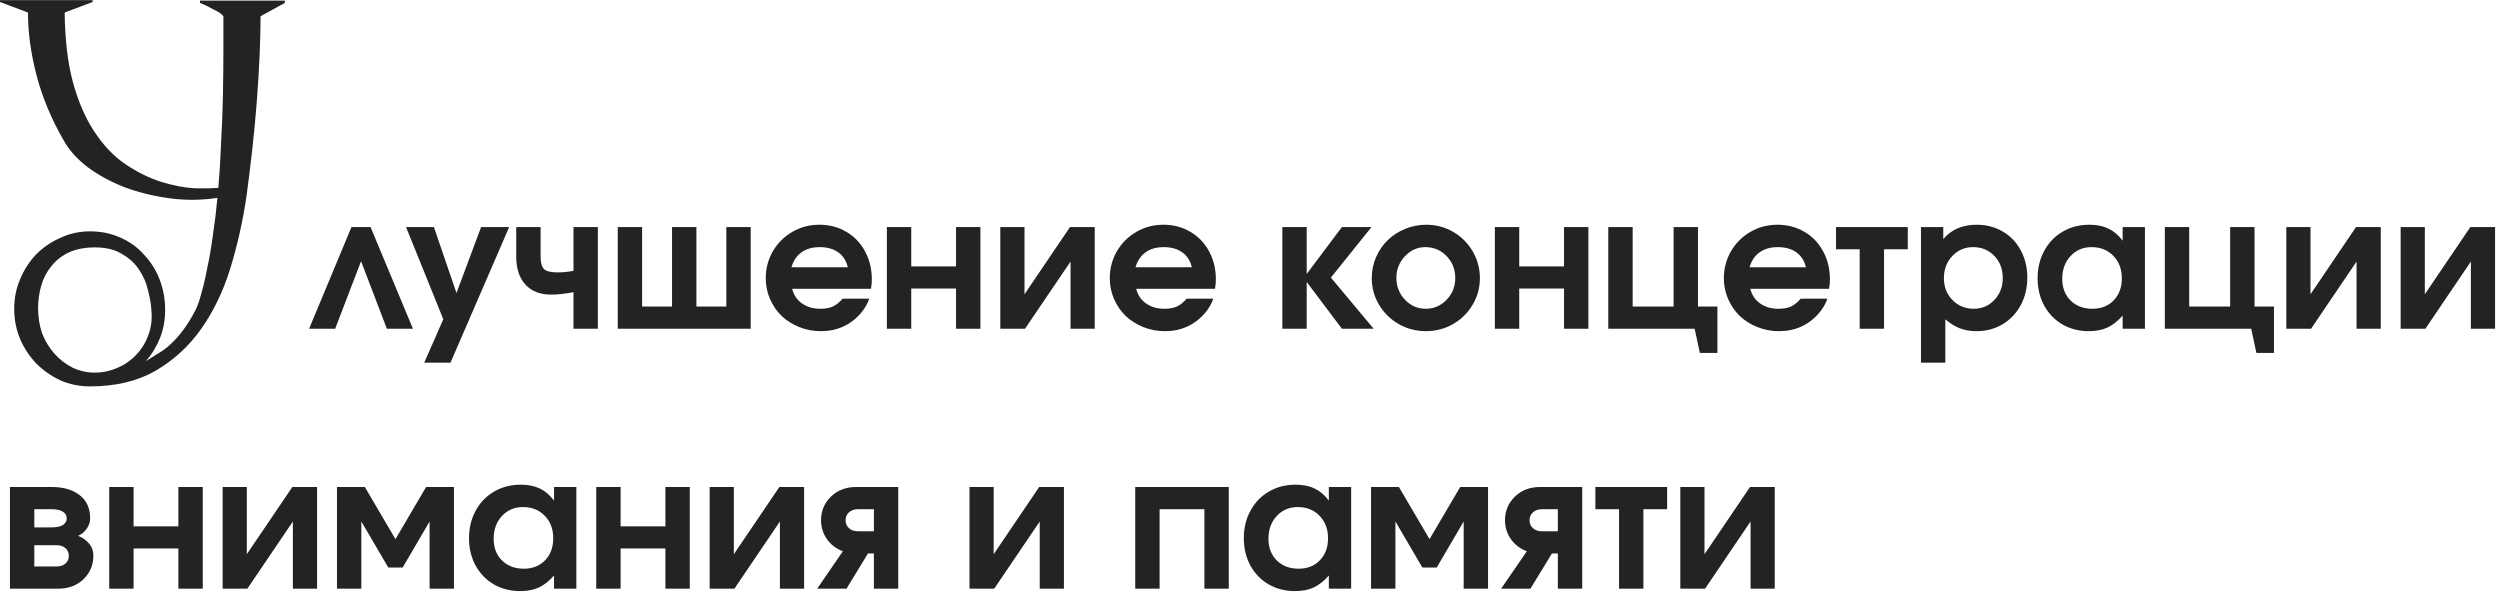 <?xml version="1.0" encoding="UTF-8"?> <svg xmlns="http://www.w3.org/2000/svg" width="327" height="78" viewBox="0 0 327 78" fill="none"><path d="M37.26 0.38L34.08 2.12C34.08 3.6 34.04 5.28 33.96 7.16C33.88 9.04 33.76 11.04 33.6 13.16C33.44 15.24 33.24 17.36 33 19.52C32.76 21.68 32.5 23.78 32.22 25.82C31.74 29.02 31.04 32.12 30.12 35.12C29.2 38.08 27.94 40.7 26.34 42.98C24.74 45.26 22.74 47.1 20.34 48.5C17.98 49.86 15.12 50.54 11.76 50.54C10.4 50.54 9.12 50.28 7.92 49.76C6.72 49.2 5.66 48.46 4.74 47.54C3.86 46.62 3.16 45.56 2.64 44.36C2.12 43.12 1.86 41.8 1.86 40.4C1.86 39 2.12 37.7 2.64 36.5C3.16 35.26 3.86 34.18 4.74 33.26C5.66 32.34 6.72 31.62 7.92 31.1C9.12 30.54 10.4 30.26 11.76 30.26C13.24 30.26 14.58 30.54 15.78 31.1C16.98 31.62 18 32.36 18.84 33.32C19.72 34.24 20.4 35.32 20.88 36.56C21.36 37.8 21.6 39.12 21.6 40.52C21.6 41.84 21.38 43.06 20.94 44.18C20.5 45.3 19.88 46.32 19.08 47.24C19.64 46.88 20.18 46.54 20.7 46.22C21.26 45.9 21.8 45.5 22.32 45.02C22.84 44.54 23.36 43.96 23.88 43.28C24.44 42.56 25.02 41.62 25.62 40.46C25.86 39.98 26.1 39.28 26.34 38.36C26.62 37.4 26.88 36.28 27.12 35C27.4 33.72 27.64 32.32 27.84 30.8C28.08 29.24 28.28 27.6 28.44 25.88C26.36 26.2 24.28 26.22 22.2 25.94C20.12 25.66 18.16 25.18 16.32 24.5C14.48 23.78 12.86 22.9 11.46 21.86C10.06 20.78 9.02 19.62 8.34 18.38C6.74 15.62 5.56 12.8 4.8 9.92C4.04 7.04 3.66 4.28 3.66 1.64L0 0.26V0.02H12.12V0.26L8.46 1.64C8.5 5.2 8.86 8.24 9.54 10.76C10.22 13.24 11.12 15.34 12.24 17.06C13.48 18.98 14.88 20.46 16.44 21.5C18 22.54 19.54 23.3 21.06 23.78C22.62 24.26 24.06 24.54 25.38 24.62C26.74 24.66 27.8 24.64 28.56 24.56C28.72 22.72 28.84 20.74 28.92 18.62C29.04 16.5 29.12 14.42 29.16 12.38C29.2 10.34 29.22 8.44 29.22 6.68C29.22 4.88 29.22 3.36 29.22 2.12C29.02 1.84 28.58 1.54 27.9 1.22C27.26 0.86 26.68 0.58 26.16 0.38V0.08H37.26V0.38ZM19.8 40.52C19.76 39.8 19.62 38.98 19.38 38.06C19.18 37.1 18.8 36.2 18.24 35.36C17.72 34.52 16.98 33.82 16.02 33.26C15.1 32.66 13.9 32.36 12.42 32.36C11.1 32.36 9.96 32.58 9 33.02C8.08 33.46 7.32 34.06 6.72 34.82C6.12 35.54 5.68 36.38 5.4 37.34C5.12 38.3 4.98 39.28 4.98 40.28C4.98 41.48 5.16 42.6 5.52 43.64C5.92 44.64 6.46 45.52 7.14 46.28C7.82 47.04 8.6 47.64 9.48 48.08C10.4 48.52 11.38 48.74 12.42 48.74C13.42 48.74 14.38 48.54 15.3 48.14C16.26 47.74 17.08 47.18 17.76 46.46C18.48 45.74 19.02 44.88 19.38 43.88C19.78 42.88 19.92 41.76 19.8 40.52Z" fill="#232323"></path><path d="M54.012 43C54.012 43 52.875 43 50.602 43C50.602 43 49.477 40.055 47.227 34.164C47.227 34.164 46.098 37.109 43.84 43C43.84 43 42.703 43 40.43 43C40.43 43 42.277 38.566 45.973 29.699C45.973 29.699 46.805 29.699 48.469 29.699C48.469 29.699 50.316 34.133 54.012 43Z" fill="#232323"></path><path d="M55.488 47.441C55.488 47.441 56.32 45.547 57.984 41.758C57.984 41.758 56.359 37.738 53.109 29.699C53.109 29.699 54.324 29.699 56.754 29.699C56.754 29.699 57.738 32.574 59.707 38.324C59.707 38.324 60.781 35.449 62.93 29.699C62.93 29.699 64.152 29.699 66.598 29.699C66.598 29.699 64.039 35.613 58.922 47.441C58.922 47.441 57.777 47.441 55.488 47.441Z" fill="#232323"></path><path d="M78.199 29.699V43H75.012V38.219C73.894 38.43 72.918 38.535 72.082 38.535C70.652 38.535 69.535 38.102 68.731 37.234C67.926 36.359 67.523 35.137 67.523 33.566V29.699H70.711V33.566C70.711 34.371 70.863 34.918 71.168 35.207C71.473 35.488 72.055 35.629 72.914 35.629C73.648 35.629 74.348 35.559 75.012 35.418V29.699H78.199Z" fill="#232323"></path><path d="M98.191 43C98.191 43 92.394 43 80.801 43C80.801 43 80.801 38.566 80.801 29.699C80.801 29.699 81.863 29.699 83.988 29.699C83.988 29.699 83.988 33.164 83.988 40.094C83.988 40.094 85.293 40.094 87.902 40.094C87.902 40.094 87.902 36.629 87.902 29.699C87.902 29.699 88.965 29.699 91.09 29.699C91.09 29.699 91.09 33.164 91.09 40.094C91.09 40.094 92.394 40.094 95.004 40.094C95.004 40.094 95.004 36.629 95.004 29.699C95.004 29.699 96.066 29.699 98.191 29.699C98.191 29.699 98.191 34.133 98.191 43Z" fill="#232323"></path><path d="M113.918 37.773C113.918 37.773 110.484 37.773 103.617 37.773C103.812 38.578 104.238 39.215 104.895 39.684C105.551 40.152 106.352 40.387 107.297 40.387C107.953 40.387 108.5 40.289 108.938 40.094C109.375 39.891 109.801 39.547 110.215 39.062H113.695C113.508 39.664 113.156 40.281 112.641 40.914C111.266 42.516 109.508 43.316 107.367 43.316C106.367 43.316 105.422 43.137 104.531 42.777C103.641 42.418 102.875 41.934 102.234 41.324C101.602 40.707 101.098 39.973 100.723 39.121C100.348 38.262 100.16 37.355 100.16 36.402C100.16 35.121 100.469 33.945 101.086 32.875C101.711 31.797 102.559 30.949 103.629 30.332C104.707 29.707 105.887 29.395 107.168 29.395C108.473 29.395 109.648 29.703 110.695 30.32C111.742 30.93 112.559 31.781 113.145 32.875C113.738 33.961 114.035 35.184 114.035 36.543C114.035 36.98 113.996 37.391 113.918 37.773ZM103.523 34.961H110.895C110.691 34.109 110.273 33.457 109.641 33.004C109.008 32.551 108.199 32.324 107.215 32.324C106.262 32.324 105.469 32.551 104.836 33.004C104.211 33.449 103.773 34.102 103.523 34.961Z" fill="#232323"></path><path d="M128.238 43C128.238 43 127.176 43 125.051 43C125.051 43 125.051 41.246 125.051 37.738C125.051 37.738 123.098 37.738 119.191 37.738C119.191 37.738 119.191 39.492 119.191 43C119.191 43 118.129 43 116.004 43C116.004 43 116.004 38.566 116.004 29.699C116.004 29.699 117.066 29.699 119.191 29.699C119.191 29.699 119.191 31.414 119.191 34.844C119.191 34.844 121.145 34.844 125.051 34.844C125.051 34.844 125.051 33.129 125.051 29.699C125.051 29.699 126.113 29.699 128.238 29.699C128.238 29.699 128.238 34.133 128.238 43Z" fill="#232323"></path><path d="M139.957 29.699C139.957 29.699 141.035 29.699 143.191 29.699C143.191 29.699 143.191 34.133 143.191 43C143.191 43 142.137 43 140.027 43C140.027 43 140.027 40.07 140.027 34.211C140.027 34.211 138.043 37.141 134.074 43C134.074 43 132.996 43 130.84 43C130.84 43 130.84 38.566 130.84 29.699C130.84 29.699 131.895 29.699 134.004 29.699C134.004 29.699 134.004 32.629 134.004 38.488C134.004 38.488 135.988 35.559 139.957 29.699Z" fill="#232323"></path><path d="M158.918 37.773C158.918 37.773 155.484 37.773 148.617 37.773C148.812 38.578 149.238 39.215 149.895 39.684C150.551 40.152 151.352 40.387 152.297 40.387C152.953 40.387 153.5 40.289 153.938 40.094C154.375 39.891 154.801 39.547 155.215 39.062H158.695C158.508 39.664 158.156 40.281 157.641 40.914C156.266 42.516 154.508 43.316 152.367 43.316C151.367 43.316 150.422 43.137 149.531 42.777C148.641 42.418 147.875 41.934 147.234 41.324C146.602 40.707 146.098 39.973 145.723 39.121C145.348 38.262 145.16 37.355 145.16 36.402C145.16 35.121 145.469 33.945 146.086 32.875C146.711 31.797 147.559 30.949 148.629 30.332C149.707 29.707 150.887 29.395 152.168 29.395C153.473 29.395 154.648 29.703 155.695 30.32C156.742 30.93 157.559 31.781 158.145 32.875C158.738 33.961 159.035 35.184 159.035 36.543C159.035 36.98 158.996 37.391 158.918 37.773ZM148.523 34.961H155.895C155.691 34.109 155.273 33.457 154.641 33.004C154.008 32.551 153.199 32.324 152.215 32.324C151.262 32.324 150.469 32.551 149.836 33.004C149.211 33.449 148.773 34.102 148.523 34.961Z" fill="#232323"></path><path d="M167.73 43C167.73 43 167.73 38.566 167.73 29.699C167.73 29.699 168.793 29.699 170.918 29.699C170.918 29.699 170.918 31.742 170.918 35.828C170.918 35.828 172.453 33.785 175.523 29.699C175.523 29.699 176.812 29.699 179.391 29.699C179.391 29.699 177.621 31.902 174.082 36.309C174.082 36.309 175.945 38.539 179.672 43C179.672 43 178.289 43 175.523 43C175.523 43 173.988 40.961 170.918 36.883C170.918 36.883 170.918 38.922 170.918 43C170.918 43 169.855 43 167.73 43Z" fill="#232323"></path><path d="M186.562 29.395C187.828 29.395 189 29.707 190.078 30.332C191.156 30.957 192.008 31.809 192.633 32.887C193.258 33.957 193.57 35.121 193.57 36.379C193.57 37.629 193.254 38.789 192.621 39.859C191.996 40.922 191.141 41.766 190.055 42.391C188.969 43.008 187.789 43.316 186.516 43.316C185.234 43.316 184.047 43.008 182.953 42.391C181.867 41.766 181.008 40.922 180.375 39.859C179.742 38.789 179.426 37.629 179.426 36.379C179.426 35.426 179.609 34.52 179.977 33.66C180.352 32.793 180.855 32.051 181.488 31.434C182.129 30.809 182.891 30.312 183.773 29.945C184.656 29.578 185.586 29.395 186.562 29.395ZM186.434 32.324C185.402 32.324 184.512 32.723 183.762 33.52C183.02 34.309 182.648 35.254 182.648 36.355C182.648 37.465 183.023 38.414 183.773 39.203C184.523 39.992 185.426 40.387 186.48 40.387C187.543 40.387 188.453 39.996 189.211 39.215C189.969 38.426 190.348 37.48 190.348 36.379C190.348 35.238 189.969 34.277 189.211 33.496C188.453 32.715 187.527 32.324 186.434 32.324Z" fill="#232323"></path><path d="M207.762 43C207.762 43 206.699 43 204.574 43C204.574 43 204.574 41.246 204.574 37.738C204.574 37.738 202.621 37.738 198.715 37.738C198.715 37.738 198.715 39.492 198.715 43C198.715 43 197.652 43 195.527 43C195.527 43 195.527 38.566 195.527 29.699C195.527 29.699 196.59 29.699 198.715 29.699C198.715 29.699 198.715 31.414 198.715 34.844C198.715 34.844 200.668 34.844 204.574 34.844C204.574 34.844 204.574 33.129 204.574 29.699C204.574 29.699 205.637 29.699 207.762 29.699C207.762 29.699 207.762 34.133 207.762 43Z" fill="#232323"></path><path d="M222.094 29.699C222.094 29.699 222.094 33.164 222.094 40.094C222.094 40.094 222.941 40.094 224.637 40.094C224.637 40.094 224.637 42.117 224.637 46.164C224.637 46.164 223.871 46.164 222.34 46.164C222.34 46.164 222.113 45.109 221.66 43C221.66 43 217.895 43 210.363 43C210.363 43 210.363 38.566 210.363 29.699C210.363 29.699 211.426 29.699 213.551 29.699C213.551 29.699 213.551 33.164 213.551 40.094C213.551 40.094 215.336 40.094 218.906 40.094C218.906 40.094 218.906 36.629 218.906 29.699C218.906 29.699 219.969 29.699 222.094 29.699Z" fill="#232323"></path><path d="M239.238 37.773C239.238 37.773 235.805 37.773 228.938 37.773C229.133 38.578 229.559 39.215 230.215 39.684C230.871 40.152 231.672 40.387 232.617 40.387C233.273 40.387 233.82 40.289 234.258 40.094C234.695 39.891 235.121 39.547 235.535 39.062H239.016C238.828 39.664 238.477 40.281 237.961 40.914C236.586 42.516 234.828 43.316 232.688 43.316C231.688 43.316 230.742 43.137 229.852 42.777C228.961 42.418 228.195 41.934 227.555 41.324C226.922 40.707 226.418 39.973 226.043 39.121C225.668 38.262 225.48 37.355 225.48 36.402C225.48 35.121 225.789 33.945 226.406 32.875C227.031 31.797 227.879 30.949 228.949 30.332C230.027 29.707 231.207 29.395 232.488 29.395C233.793 29.395 234.969 29.703 236.016 30.32C237.062 30.93 237.879 31.781 238.465 32.875C239.059 33.961 239.355 35.184 239.355 36.543C239.355 36.98 239.316 37.391 239.238 37.773ZM228.844 34.961H236.215C236.012 34.109 235.594 33.457 234.961 33.004C234.328 32.551 233.52 32.324 232.535 32.324C231.582 32.324 230.789 32.551 230.156 33.004C229.531 33.449 229.094 34.102 228.844 34.961Z" fill="#232323"></path><path d="M249.539 32.605C249.539 32.605 248.504 32.605 246.434 32.605C246.434 32.605 246.434 36.07 246.434 43C246.434 43 245.371 43 243.246 43C243.246 43 243.246 39.535 243.246 32.605C243.246 32.605 242.215 32.605 240.152 32.605C240.152 32.605 240.152 31.637 240.152 29.699C240.152 29.699 243.281 29.699 249.539 29.699C249.539 29.699 249.539 30.668 249.539 32.605Z" fill="#232323"></path><path d="M251.262 47.441C251.262 47.441 251.262 41.527 251.262 29.699C251.262 29.699 252.234 29.699 254.18 29.699C254.18 29.699 254.18 30.223 254.18 31.27C255.234 30.02 256.691 29.395 258.551 29.395C259.816 29.395 260.953 29.691 261.961 30.285C262.969 30.871 263.754 31.691 264.316 32.746C264.887 33.801 265.172 34.988 265.172 36.309C265.172 37.637 264.887 38.836 264.316 39.906C263.746 40.969 262.953 41.805 261.938 42.414C260.93 43.016 259.793 43.316 258.527 43.316C257.715 43.316 256.984 43.191 256.336 42.941C255.688 42.691 255.059 42.297 254.449 41.758V47.441H251.262ZM258.07 32.324C256.992 32.324 256.086 32.715 255.352 33.496C254.625 34.27 254.262 35.238 254.262 36.402C254.262 37.535 254.637 38.484 255.387 39.25C256.137 40.008 257.062 40.387 258.164 40.387C259.234 40.387 260.133 40.004 260.859 39.238C261.594 38.465 261.961 37.512 261.961 36.379C261.961 35.207 261.594 34.238 260.859 33.473C260.125 32.707 259.195 32.324 258.07 32.324Z" fill="#232323"></path><path d="M280.559 29.699C280.559 29.699 280.559 34.133 280.559 43C280.559 43 279.586 43 277.641 43C277.641 43 277.641 42.426 277.641 41.277C277 42.004 276.336 42.527 275.648 42.848C274.969 43.16 274.16 43.316 273.223 43.316C271.941 43.316 270.789 43.023 269.766 42.438C268.75 41.844 267.953 41.02 267.375 39.965C266.805 38.91 266.52 37.723 266.52 36.402C266.52 35.066 266.809 33.867 267.387 32.805C267.965 31.734 268.77 30.898 269.801 30.297C270.832 29.695 271.996 29.395 273.293 29.395C274.254 29.395 275.082 29.562 275.777 29.898C276.473 30.227 277.094 30.754 277.641 31.48V29.699H280.559ZM273.574 32.324C272.465 32.324 271.547 32.715 270.82 33.496C270.102 34.277 269.742 35.27 269.742 36.473C269.742 37.637 270.105 38.582 270.832 39.309C271.566 40.027 272.516 40.387 273.68 40.387C274.836 40.387 275.766 40.02 276.469 39.285C277.18 38.551 277.535 37.59 277.535 36.402C277.535 35.199 277.164 34.219 276.422 33.461C275.688 32.703 274.738 32.324 273.574 32.324Z" fill="#232323"></path><path d="M294.891 29.699C294.891 29.699 294.891 33.164 294.891 40.094C294.891 40.094 295.738 40.094 297.434 40.094C297.434 40.094 297.434 42.117 297.434 46.164C297.434 46.164 296.668 46.164 295.137 46.164C295.137 46.164 294.91 45.109 294.457 43C294.457 43 290.691 43 283.16 43C283.16 43 283.16 38.566 283.16 29.699C283.16 29.699 284.223 29.699 286.348 29.699C286.348 29.699 286.348 33.164 286.348 40.094C286.348 40.094 288.133 40.094 291.703 40.094C291.703 40.094 291.703 36.629 291.703 29.699C291.703 29.699 292.766 29.699 294.891 29.699Z" fill="#232323"></path><path d="M308.168 29.699C308.168 29.699 309.246 29.699 311.402 29.699C311.402 29.699 311.402 34.133 311.402 43C311.402 43 310.348 43 308.238 43C308.238 43 308.238 40.07 308.238 34.211C308.238 34.211 306.254 37.141 302.285 43C302.285 43 301.207 43 299.051 43C299.051 43 299.051 38.566 299.051 29.699C299.051 29.699 300.105 29.699 302.215 29.699C302.215 29.699 302.215 32.629 302.215 38.488C302.215 38.488 304.199 35.559 308.168 29.699Z" fill="#232323"></path><path d="M323.121 29.699C323.121 29.699 324.199 29.699 326.355 29.699C326.355 29.699 326.355 34.133 326.355 43C326.355 43 325.301 43 323.191 43C323.191 43 323.191 40.07 323.191 34.211C323.191 34.211 321.207 37.141 317.238 43C317.238 43 316.16 43 314.004 43C314.004 43 314.004 38.566 314.004 29.699C314.004 29.699 315.059 29.699 317.168 29.699C317.168 29.699 317.168 32.629 317.168 38.488C317.168 38.488 319.152 35.559 323.121 29.699Z" fill="#232323"></path><path d="M4.488 66.606C4.488 66.606 4.488 67.398 4.488 68.984C4.488 68.984 5.238 68.984 6.738 68.984C7.395 68.984 7.891 68.879 8.227 68.668C8.562 68.449 8.73 68.156 8.73 67.789C8.73 67.422 8.559 67.133 8.215 66.922C7.879 66.711 7.387 66.606 6.738 66.606H4.488ZM4.488 71.316C4.488 71.316 4.488 72.242 4.488 74.094C4.488 74.094 5.457 74.094 7.395 74.094C7.879 74.094 8.266 73.969 8.555 73.719C8.852 73.461 9 73.121 9 72.699C9 72.277 8.852 71.941 8.555 71.691C8.266 71.441 7.879 71.316 7.395 71.316H4.488ZM10.219 70.086C10.773 70.297 11.242 70.625 11.625 71.07C12.016 71.508 12.211 72.051 12.211 72.699C12.211 73.902 11.781 74.922 10.922 75.758C10.062 76.586 8.957 77 7.605 77H1.301V63.699C1.301 63.699 3.125 63.699 6.773 63.699C8.281 63.699 9.492 64.051 10.406 64.754C11.328 65.457 11.789 66.469 11.789 67.789C11.789 68.297 11.633 68.762 11.32 69.184C11.016 69.606 10.648 69.906 10.219 70.086Z" fill="#232323"></path><path d="M26.52 77C26.52 77 25.457 77 23.332 77C23.332 77 23.332 75.246 23.332 71.738C23.332 71.738 21.379 71.738 17.473 71.738C17.473 71.738 17.473 73.492 17.473 77C17.473 77 16.41 77 14.285 77C14.285 77 14.285 72.566 14.285 63.699C14.285 63.699 15.348 63.699 17.473 63.699C17.473 63.699 17.473 65.414 17.473 68.844C17.473 68.844 19.426 68.844 23.332 68.844C23.332 68.844 23.332 67.129 23.332 63.699C23.332 63.699 24.395 63.699 26.52 63.699C26.52 63.699 26.52 68.133 26.52 77Z" fill="#232323"></path><path d="M38.238 63.699C38.238 63.699 39.316 63.699 41.473 63.699C41.473 63.699 41.473 68.133 41.473 77C41.473 77 40.418 77 38.309 77C38.309 77 38.309 74.07 38.309 68.211C38.309 68.211 36.324 71.141 32.355 77C32.355 77 31.277 77 29.121 77C29.121 77 29.121 72.566 29.121 63.699C29.121 63.699 30.176 63.699 32.285 63.699C32.285 63.699 32.285 66.629 32.285 72.488C32.285 72.488 34.27 69.559 38.238 63.699Z" fill="#232323"></path><path d="M52.664 74.234C52.664 74.234 52.039 74.234 50.789 74.234C50.789 74.234 49.613 72.227 47.262 68.211C47.262 68.211 47.262 71.141 47.262 77C47.262 77 46.199 77 44.074 77C44.074 77 44.074 72.566 44.074 63.699C44.074 63.699 45.289 63.699 47.719 63.699C47.719 63.699 49.055 65.973 51.727 70.52C51.727 70.52 53.062 68.246 55.734 63.699C55.734 63.699 56.949 63.699 59.379 63.699C59.379 63.699 59.379 68.133 59.379 77C59.379 77 58.316 77 56.191 77C56.191 77 56.191 74.07 56.191 68.211C56.191 68.211 55.016 70.219 52.664 74.234Z" fill="#232323"></path><path d="M75.387 63.699C75.387 63.699 75.387 68.133 75.387 77C75.387 77 74.414 77 72.469 77C72.469 77 72.469 76.426 72.469 75.277C71.828 76.004 71.164 76.527 70.477 76.848C69.797 77.16 68.988 77.316 68.051 77.316C66.769 77.316 65.617 77.023 64.594 76.438C63.578 75.844 62.781 75.02 62.203 73.965C61.633 72.91 61.348 71.723 61.348 70.402C61.348 69.066 61.637 67.867 62.215 66.805C62.793 65.734 63.598 64.898 64.629 64.297C65.66 63.695 66.824 63.395 68.121 63.395C69.082 63.395 69.91 63.562 70.606 63.898C71.301 64.227 71.922 64.754 72.469 65.481V63.699H75.387ZM68.402 66.324C67.293 66.324 66.375 66.715 65.648 67.496C64.93 68.277 64.57 69.27 64.57 70.473C64.57 71.637 64.934 72.582 65.66 73.309C66.394 74.027 67.344 74.387 68.508 74.387C69.664 74.387 70.594 74.02 71.297 73.285C72.008 72.551 72.363 71.59 72.363 70.402C72.363 69.199 71.992 68.219 71.25 67.461C70.516 66.703 69.566 66.324 68.402 66.324Z" fill="#232323"></path><path d="M90.223 77C90.223 77 89.16 77 87.035 77C87.035 77 87.035 75.246 87.035 71.738C87.035 71.738 85.082 71.738 81.176 71.738C81.176 71.738 81.176 73.492 81.176 77C81.176 77 80.113 77 77.988 77C77.988 77 77.988 72.566 77.988 63.699C77.988 63.699 79.051 63.699 81.176 63.699C81.176 63.699 81.176 65.414 81.176 68.844C81.176 68.844 83.129 68.844 87.035 68.844C87.035 68.844 87.035 67.129 87.035 63.699C87.035 63.699 88.098 63.699 90.223 63.699C90.223 63.699 90.223 68.133 90.223 77Z" fill="#232323"></path><path d="M101.941 63.699C101.941 63.699 103.02 63.699 105.176 63.699C105.176 63.699 105.176 68.133 105.176 77C105.176 77 104.121 77 102.012 77C102.012 77 102.012 74.07 102.012 68.211C102.012 68.211 100.027 71.141 96.059 77C96.059 77 94.981 77 92.824 77C92.824 77 92.824 72.566 92.824 63.699C92.824 63.699 93.879 63.699 95.988 63.699C95.988 63.699 95.988 66.629 95.988 72.488C95.988 72.488 97.973 69.559 101.941 63.699Z" fill="#232323"></path><path d="M114.305 69.488C114.305 69.488 114.305 68.527 114.305 66.606C114.305 66.606 113.605 66.606 112.207 66.606C111.73 66.606 111.344 66.742 111.047 67.016C110.75 67.281 110.602 67.625 110.602 68.047C110.602 68.469 110.75 68.816 111.047 69.09C111.344 69.356 111.73 69.488 112.207 69.488H114.305ZM110.25 72.102C109.375 71.781 108.68 71.254 108.164 70.52C107.648 69.777 107.391 68.953 107.391 68.047C107.391 66.836 107.82 65.809 108.68 64.965C109.539 64.121 110.645 63.699 111.996 63.699H117.492V77C117.492 77 116.43 77 114.305 77C114.305 77 114.305 75.465 114.305 72.395C114.305 72.395 114.047 72.395 113.531 72.395C113.531 72.395 112.594 73.93 110.719 77C110.719 77 109.441 77 106.887 77C106.887 77 108.008 75.367 110.25 72.102Z" fill="#232323"></path><path d="M135.926 63.699C135.926 63.699 137.004 63.699 139.16 63.699C139.16 63.699 139.16 68.133 139.16 77C139.16 77 138.105 77 135.996 77C135.996 77 135.996 74.07 135.996 68.211C135.996 68.211 134.012 71.141 130.043 77C130.043 77 128.965 77 126.809 77C126.809 77 126.809 72.566 126.809 63.699C126.809 63.699 127.863 63.699 129.973 63.699C129.973 63.699 129.973 66.629 129.973 72.488C129.973 72.488 131.957 69.559 135.926 63.699Z" fill="#232323"></path><path d="M160.723 77C160.723 77 159.66 77 157.535 77C157.535 77 157.535 73.535 157.535 66.606C157.535 66.606 155.582 66.606 151.676 66.606C151.676 66.606 151.676 70.07 151.676 77C151.676 77 150.613 77 148.488 77C148.488 77 148.488 72.566 148.488 63.699H160.723C160.723 63.699 160.723 68.133 160.723 77Z" fill="#232323"></path><path d="M176.73 63.699C176.73 63.699 176.73 68.133 176.73 77C176.73 77 175.758 77 173.812 77C173.812 77 173.812 76.426 173.812 75.277C173.172 76.004 172.508 76.527 171.82 76.848C171.141 77.16 170.332 77.316 169.395 77.316C168.113 77.316 166.961 77.023 165.938 76.438C164.922 75.844 164.125 75.02 163.547 73.965C162.977 72.91 162.691 71.723 162.691 70.402C162.691 69.066 162.98 67.867 163.559 66.805C164.137 65.734 164.941 64.898 165.973 64.297C167.004 63.695 168.168 63.395 169.465 63.395C170.426 63.395 171.254 63.562 171.949 63.898C172.645 64.227 173.266 64.754 173.812 65.481V63.699H176.73ZM169.746 66.324C168.637 66.324 167.719 66.715 166.992 67.496C166.273 68.277 165.914 69.27 165.914 70.473C165.914 71.637 166.277 72.582 167.004 73.309C167.738 74.027 168.688 74.387 169.852 74.387C171.008 74.387 171.938 74.02 172.641 73.285C173.352 72.551 173.707 71.59 173.707 70.402C173.707 69.199 173.336 68.219 172.594 67.461C171.859 66.703 170.91 66.324 169.746 66.324Z" fill="#232323"></path><path d="M187.922 74.234C187.922 74.234 187.297 74.234 186.047 74.234C186.047 74.234 184.871 72.227 182.52 68.211C182.52 68.211 182.52 71.141 182.52 77C182.52 77 181.457 77 179.332 77C179.332 77 179.332 72.566 179.332 63.699C179.332 63.699 180.547 63.699 182.977 63.699C182.977 63.699 184.312 65.973 186.984 70.52C186.984 70.52 188.32 68.246 190.992 63.699C190.992 63.699 192.207 63.699 194.637 63.699C194.637 63.699 194.637 68.133 194.637 77C194.637 77 193.574 77 191.449 77C191.449 77 191.449 74.07 191.449 68.211C191.449 68.211 190.273 70.219 187.922 74.234Z" fill="#232323"></path><path d="M203.766 69.488C203.766 69.488 203.766 68.527 203.766 66.606C203.766 66.606 203.066 66.606 201.668 66.606C201.191 66.606 200.805 66.742 200.508 67.016C200.211 67.281 200.062 67.625 200.062 68.047C200.062 68.469 200.211 68.816 200.508 69.09C200.805 69.356 201.191 69.488 201.668 69.488H203.766ZM199.711 72.102C198.836 71.781 198.141 71.254 197.625 70.52C197.109 69.777 196.852 68.953 196.852 68.047C196.852 66.836 197.281 65.809 198.141 64.965C199 64.121 200.105 63.699 201.457 63.699H206.953V77C206.953 77 205.891 77 203.766 77C203.766 77 203.766 75.465 203.766 72.395C203.766 72.395 203.508 72.395 202.992 72.395C202.992 72.395 202.055 73.93 200.18 77C200.18 77 198.902 77 196.348 77C196.348 77 197.469 75.367 199.711 72.102Z" fill="#232323"></path><path d="M218.062 66.606C218.062 66.606 217.027 66.606 214.957 66.606C214.957 66.606 214.957 70.07 214.957 77C214.957 77 213.895 77 211.77 77C211.77 77 211.77 73.535 211.77 66.606C211.77 66.606 210.738 66.606 208.676 66.606C208.676 66.606 208.676 65.637 208.676 63.699C208.676 63.699 211.805 63.699 218.062 63.699C218.062 63.699 218.062 64.668 218.062 66.606Z" fill="#232323"></path><path d="M228.902 63.699C228.902 63.699 229.98 63.699 232.137 63.699C232.137 63.699 232.137 68.133 232.137 77C232.137 77 231.082 77 228.973 77C228.973 77 228.973 74.07 228.973 68.211C228.973 68.211 226.988 71.141 223.02 77C223.02 77 221.941 77 219.785 77C219.785 77 219.785 72.566 219.785 63.699C219.785 63.699 220.84 63.699 222.949 63.699C222.949 63.699 222.949 66.629 222.949 72.488C222.949 72.488 224.934 69.559 228.902 63.699Z" fill="#232323"></path></svg> 